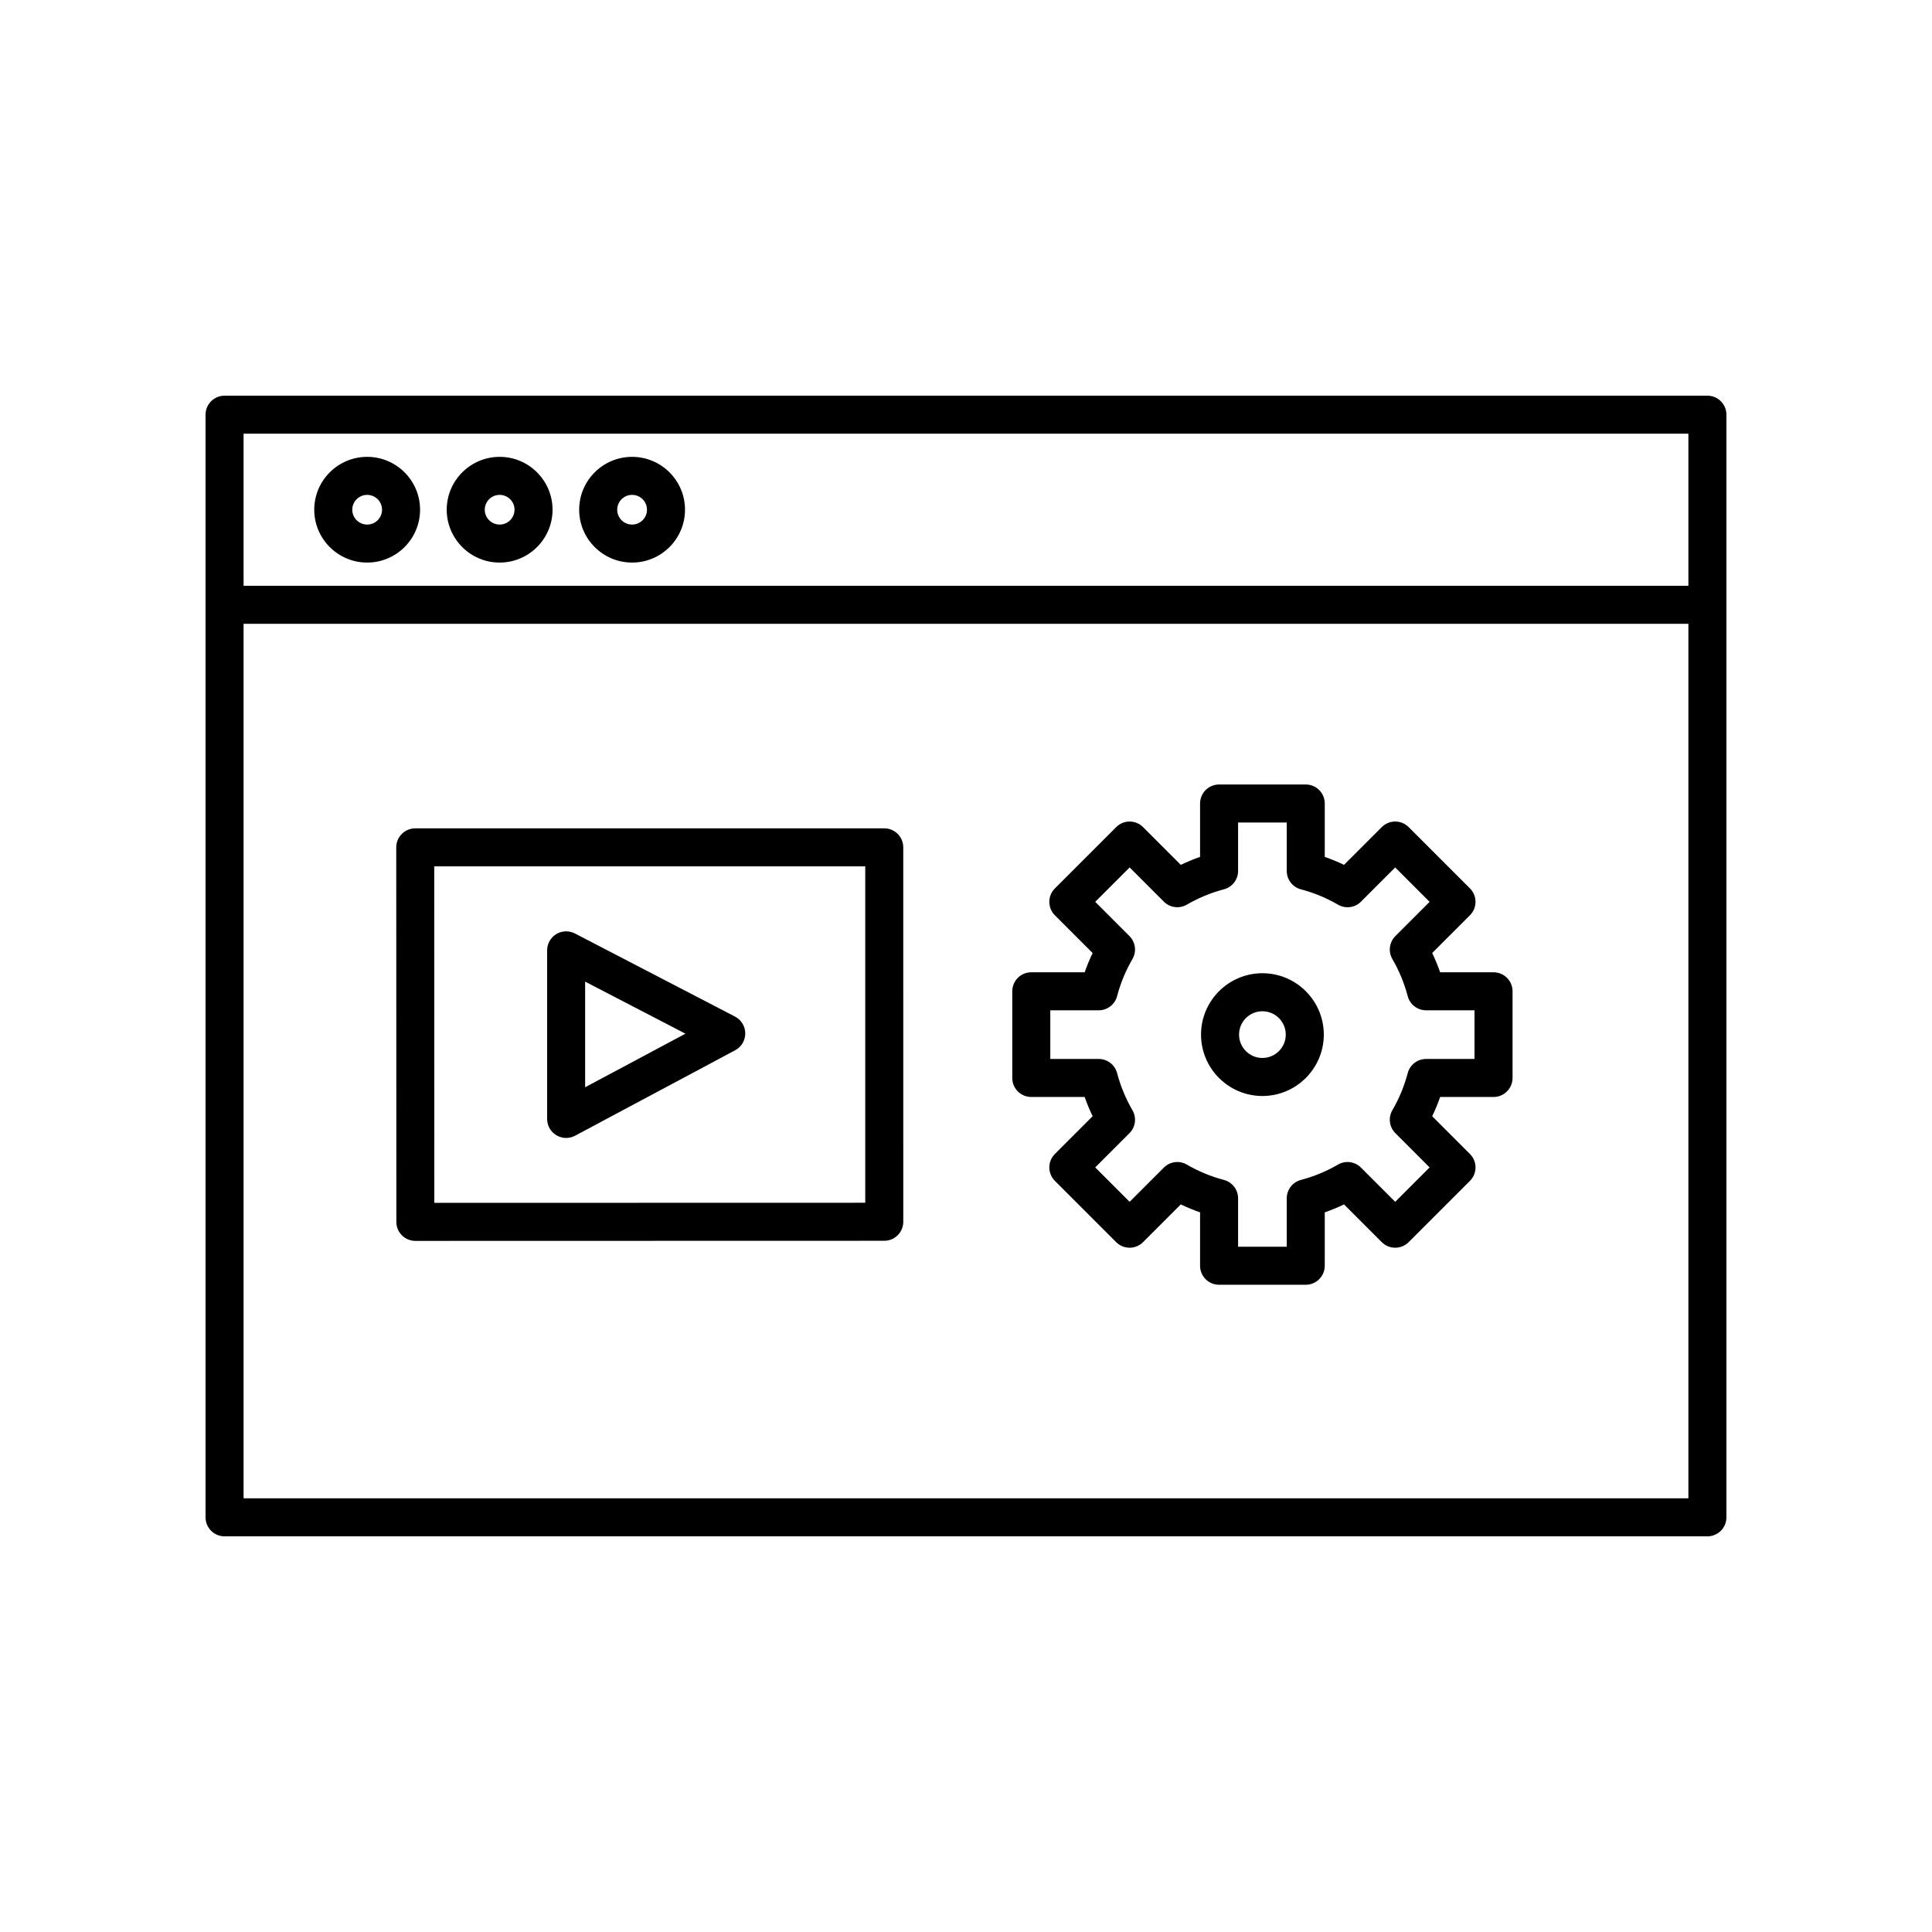 <?xml version="1.0" encoding="UTF-8"?>
<!-- Uploaded to: SVG Repo, www.svgrepo.com, Generator: SVG Repo Mixer Tools -->
<svg fill="#000000" width="800px" height="800px" version="1.1" viewBox="144 144 512 512" xmlns="http://www.w3.org/2000/svg">
 <g>
  <path d="m254.07 472.85 124.27-0.031c2.781 0 5.039-2.254 5.039-5.039l-0.004-99.223c0-2.781-2.254-5.039-5.039-5.039l-124.29 0.004c-1.336 0-2.617 0.531-3.562 1.477-0.945 0.945-1.477 2.227-1.477 3.566l0.031 99.254c-0.004 2.777 2.258 5.031 5.039 5.031zm119.23-99.254v89.148l-114.2 0.027-0.023-89.176z"/>
  <path d="m291.44 444.85c0.793 0.477 1.691 0.719 2.59 0.719 0.812 0 1.633-0.195 2.371-0.594l42.434-22.652c1.652-0.879 2.676-2.606 2.668-4.477-0.012-1.871-1.059-3.578-2.715-4.441l-42.434-22.027c-1.566-0.809-3.438-0.742-4.938 0.168-1.504 0.914-2.422 2.547-2.422 4.305v44.68c0 1.77 0.93 3.41 2.445 4.32zm7.629-40.707 26.582 13.797-26.582 14.191z"/>
  <path d="m478.55 434.45c8.969 0 16.27-7.301 16.27-16.27s-7.301-16.266-16.27-16.266-16.266 7.297-16.266 16.266c0 8.973 7.297 16.27 16.266 16.27zm0-22.457c3.414 0 6.191 2.777 6.191 6.188 0 3.414-2.777 6.191-6.191 6.191-3.41 0-6.188-2.777-6.188-6.191-0.004-3.41 2.773-6.188 6.188-6.188z"/>
  <path d="m417.3 434.71h14.148c0.609 1.742 1.312 3.445 2.109 5.102l-10 10.004c-1.969 1.969-1.969 5.156 0 7.125l16.242 16.242c1.969 1.969 5.156 1.969 7.125 0l10.004-10.004c1.656 0.797 3.359 1.5 5.102 2.109v14.148c0 2.781 2.254 5.039 5.039 5.039h22.969c2.781 0 5.039-2.254 5.039-5.039v-14.148c1.738-0.609 3.445-1.312 5.102-2.109l10.004 10.004c1.969 1.969 5.156 1.969 7.125 0l16.242-16.242c1.969-1.969 1.969-5.156 0-7.125l-10.004-10.004c0.797-1.656 1.5-3.359 2.109-5.102h14.148c2.781 0 5.039-2.254 5.039-5.039v-22.969c0-2.781-2.254-5.039-5.039-5.039h-14.148c-0.609-1.742-1.312-3.445-2.109-5.102l10.004-10.004c1.969-1.969 1.969-5.156 0-7.125l-16.242-16.242c-1.969-1.969-5.156-1.969-7.125 0l-10.004 10.004c-1.656-0.797-3.359-1.5-5.102-2.109v-14.148c0-2.781-2.254-5.039-5.039-5.039h-22.969c-2.781 0-5.039 2.254-5.039 5.039v14.148c-1.746 0.609-3.445 1.312-5.102 2.109l-10.004-10c-1.969-1.969-5.156-1.969-7.125 0l-16.242 16.242c-1.969 1.969-1.969 5.156 0 7.125l10 10.004c-0.793 1.656-1.5 3.359-2.109 5.102h-14.148c-2.781 0-5.039 2.254-5.039 5.039v22.969c0 2.777 2.258 5.035 5.039 5.035zm5.039-22.973h12.832c2.289 0 4.289-1.539 4.871-3.75 0.914-3.465 2.281-6.769 4.062-9.82 1.152-1.977 0.828-4.481-0.789-6.102l-9.07-9.07 9.117-9.117 9.07 9.07c1.613 1.617 4.117 1.945 6.102 0.789 3.051-1.777 6.356-3.144 9.82-4.062 2.211-0.578 3.75-2.578 3.75-4.867v-12.832h12.895v12.832c0 2.289 1.539 4.289 3.75 4.871 3.461 0.914 6.766 2.281 9.824 4.062 1.98 1.16 4.488 0.832 6.098-0.789l9.07-9.07 9.117 9.117-9.07 9.07c-1.617 1.617-1.945 4.121-0.793 6.098 1.785 3.059 3.148 6.363 4.062 9.824 0.582 2.211 2.582 3.75 4.871 3.75h12.832v12.895h-12.832c-2.289 0-4.289 1.539-4.871 3.75-0.914 3.457-2.281 6.766-4.062 9.824-1.152 1.977-0.828 4.481 0.793 6.098l9.07 9.07-9.117 9.117-9.07-9.07c-1.617-1.617-4.121-1.949-6.098-0.793-3.066 1.785-6.367 3.152-9.824 4.062-2.211 0.582-3.75 2.582-3.75 4.871v12.832h-12.895v-12.832c0-2.289-1.539-4.289-3.75-4.871-3.457-0.914-6.766-2.281-9.824-4.062-1.98-1.148-4.481-0.824-6.098 0.793l-9.07 9.07-9.117-9.117 9.07-9.07c1.617-1.617 1.945-4.121 0.789-6.102-1.777-3.051-3.144-6.356-4.062-9.82-0.582-2.211-2.582-3.75-4.871-3.75h-12.832z"/>
  <path d="m596.48 248.86h-392.97c-2.781 0-5.039 2.254-5.039 5.039v292.21c0 2.781 2.254 5.039 5.039 5.039h392.97c2.781 0 5.039-2.254 5.039-5.039v-292.21c0-2.781-2.258-5.039-5.039-5.039zm-387.93 10.078h382.89v40.305h-382.89zm382.89 282.13h-382.89v-231.75h382.89z"/>
  <path d="m241.3 265.07c-7.731 0-14.023 6.285-14.023 14.008 0 7.723 6.289 14.008 14.023 14.008 7.731 0.004 14.023-6.281 14.023-14.004 0-7.727-6.293-14.012-14.023-14.012zm0 17.945c-2.176 0-3.945-1.766-3.945-3.934 0-2.168 1.77-3.934 3.945-3.934s3.945 1.762 3.945 3.934c0 2.168-1.77 3.934-3.945 3.934z"/>
  <path d="m276.41 265.07c-7.731 0-14.023 6.285-14.023 14.008 0 7.723 6.289 14.008 14.023 14.008 7.731 0.004 14.02-6.281 14.02-14.004 0-7.727-6.289-14.012-14.02-14.012zm0 17.945c-2.176 0-3.945-1.766-3.945-3.934 0-2.168 1.77-3.934 3.945-3.934 2.172 0 3.945 1.762 3.945 3.934 0 2.168-1.773 3.934-3.945 3.934z"/>
  <path d="m311.51 265.07c-7.731 0-14.023 6.285-14.023 14.008 0 7.723 6.289 14.008 14.023 14.008 7.734 0 14.023-6.285 14.023-14.008 0.004-7.723-6.289-14.008-14.023-14.008zm0 17.945c-2.176 0-3.945-1.766-3.945-3.934 0-2.168 1.77-3.934 3.945-3.934 2.176 0 3.949 1.766 3.949 3.934 0 2.168-1.77 3.934-3.949 3.934z"/>
 </g>
</svg>